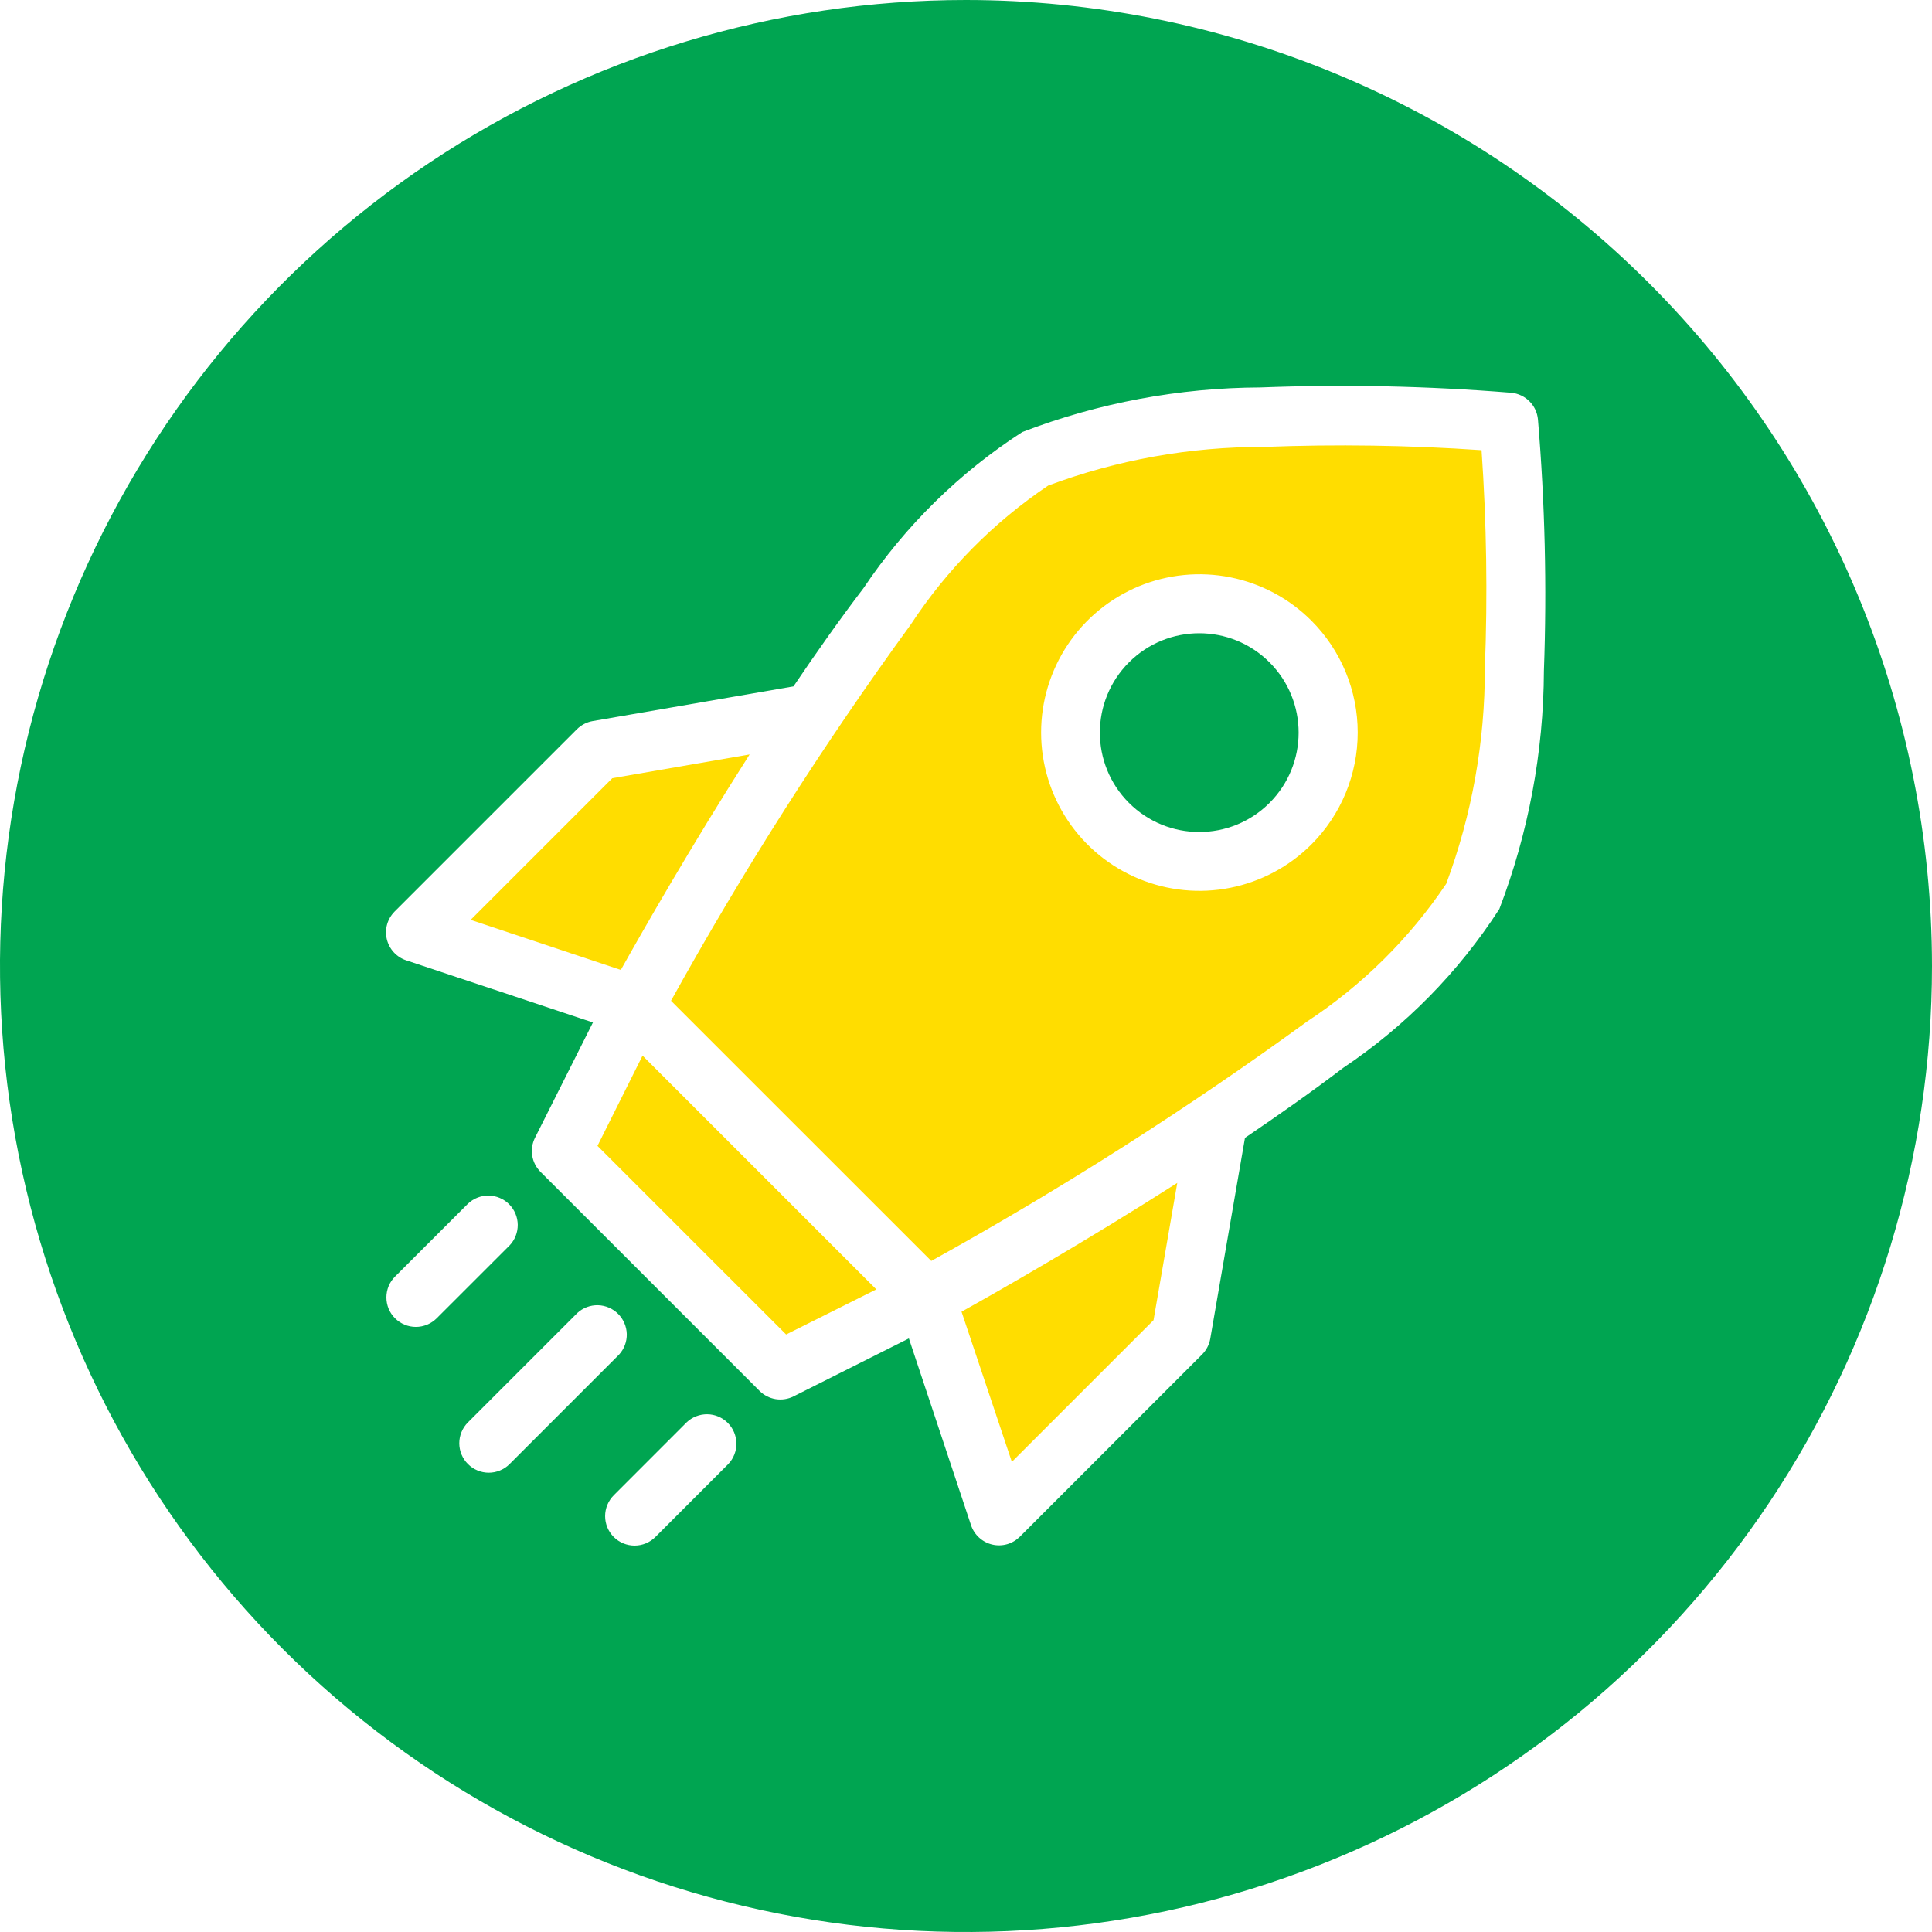 <svg width="48" height="48" viewBox="0 0 48 48" fill="none" xmlns="http://www.w3.org/2000/svg">
<path d="M31.541 19.948C32.505 18.984 32.505 17.42 31.541 16.456C30.577 15.492 29.014 15.492 28.049 16.456C27.085 17.42 27.085 18.984 28.049 19.948C29.014 20.912 30.577 20.912 31.541 19.948Z" fill="#00A551"/>
<path fill-rule="evenodd" clip-rule="evenodd" d="M25.139 36.32L28.659 32.8L29.249 29.389C26.971 30.843 24.848 32.056 23.889 32.589L25.139 36.32Z" fill="#FFDD00"/>
<path fill-rule="evenodd" clip-rule="evenodd" d="M14.844 28.469L19.531 33.155L21.772 32.035L15.964 26.227L14.844 28.469Z" fill="#FFDD00"/>
<path fill-rule="evenodd" clip-rule="evenodd" d="M18.624 18.744L15.213 19.334L11.693 22.854L15.424 24.098C15.957 23.146 17.17 21.022 18.624 18.744Z" fill="#FFDD00"/>
<path fill-rule="evenodd" clip-rule="evenodd" d="M31.401 11.104C29.571 11.099 27.755 11.424 26.041 12.064C24.684 12.977 23.522 14.152 22.625 15.52C20.45 18.509 18.462 21.63 16.671 24.864L23.137 31.328C26.371 29.537 29.492 27.549 32.481 25.374C33.846 24.476 35.019 23.315 35.931 21.958C36.57 20.244 36.895 18.428 36.891 16.598C36.961 14.794 36.934 12.987 36.809 11.185C35.009 11.061 33.204 11.034 31.401 11.104V11.104ZM32.58 20.981C32.03 21.531 31.329 21.905 30.567 22.057C29.804 22.209 29.013 22.131 28.294 21.833C27.576 21.536 26.961 21.032 26.529 20.385C26.097 19.738 25.866 18.978 25.866 18.2C25.866 17.422 26.097 16.662 26.529 16.015C26.961 15.368 27.576 14.864 28.294 14.566C29.013 14.269 29.804 14.191 30.567 14.343C31.329 14.495 32.03 14.869 32.58 15.419C33.318 16.157 33.732 17.157 33.732 18.2C33.732 19.243 33.318 20.243 32.58 20.981Z" fill="#FFDD00"/>
<path fill-rule="evenodd" clip-rule="evenodd" d="M24 0C19.253 0 14.613 1.408 10.666 4.045C6.72 6.682 3.643 10.43 1.827 14.816C0.01 19.201 -0.465 24.027 0.461 28.682C1.387 33.338 3.673 37.614 7.029 40.971C10.386 44.327 14.662 46.613 19.318 47.539C23.973 48.465 28.799 47.99 33.184 46.173C37.57 44.357 41.318 41.281 43.955 37.334C46.592 33.387 48 28.747 48 24C47.997 17.636 45.468 11.533 40.967 7.033C36.467 2.532 30.364 0.003 24 0V0ZM9.814 32.752C9.746 32.684 9.692 32.603 9.655 32.515C9.619 32.426 9.6 32.331 9.6 32.234C9.6 32.138 9.619 32.043 9.655 31.954C9.692 31.865 9.746 31.785 9.814 31.717L11.626 29.906C11.764 29.774 11.949 29.702 12.14 29.704C12.331 29.707 12.514 29.784 12.649 29.919C12.784 30.055 12.861 30.237 12.863 30.428C12.865 30.619 12.793 30.804 12.661 30.942L10.85 32.752C10.782 32.82 10.701 32.874 10.612 32.911C10.523 32.948 10.428 32.967 10.332 32.967C10.236 32.967 10.141 32.948 10.052 32.911C9.963 32.874 9.882 32.82 9.814 32.752V32.752ZM11.626 36.374C11.557 36.306 11.504 36.226 11.467 36.137C11.43 36.048 11.411 35.953 11.411 35.857C11.411 35.761 11.43 35.665 11.467 35.577C11.504 35.488 11.557 35.407 11.626 35.339L14.346 32.619C14.485 32.492 14.668 32.424 14.856 32.428C15.044 32.433 15.224 32.51 15.357 32.643C15.49 32.776 15.567 32.956 15.572 33.144C15.576 33.332 15.508 33.515 15.381 33.654L12.661 36.374C12.593 36.443 12.512 36.496 12.423 36.533C12.335 36.57 12.239 36.589 12.143 36.589C12.047 36.589 11.952 36.57 11.863 36.533C11.774 36.496 11.694 36.443 11.626 36.374V36.374ZM18.094 36.374L16.283 38.186C16.146 38.323 15.96 38.4 15.766 38.4C15.572 38.4 15.385 38.323 15.248 38.186C15.111 38.048 15.034 37.862 15.034 37.668C15.034 37.474 15.111 37.288 15.248 37.15L17.058 35.339C17.196 35.207 17.381 35.135 17.572 35.137C17.763 35.139 17.945 35.216 18.081 35.351C18.216 35.486 18.293 35.669 18.296 35.86C18.298 36.051 18.226 36.236 18.094 36.374V36.374ZM38.358 16.664C38.35 18.688 37.974 20.694 37.251 22.584C36.24 24.151 34.918 25.495 33.368 26.533C32.602 27.117 31.768 27.702 30.931 28.27L30.069 33.259C30.043 33.408 29.972 33.544 29.866 33.651L25.338 38.179C25.249 38.267 25.14 38.332 25.02 38.366C24.9 38.4 24.773 38.403 24.651 38.374C24.53 38.345 24.418 38.286 24.326 38.202C24.233 38.117 24.164 38.011 24.125 37.893L22.581 33.253L19.715 34.693C19.578 34.762 19.422 34.785 19.27 34.761C19.118 34.736 18.978 34.664 18.869 34.555L13.429 29.115C13.32 29.006 13.248 28.866 13.223 28.714C13.199 28.562 13.222 28.407 13.291 28.269L14.731 25.403L10.091 23.859C9.973 23.82 9.866 23.75 9.782 23.658C9.698 23.566 9.639 23.454 9.61 23.333C9.582 23.211 9.584 23.084 9.618 22.964C9.652 22.844 9.717 22.735 9.805 22.646L14.333 18.118C14.44 18.012 14.576 17.941 14.725 17.915L19.714 17.053C20.282 16.211 20.867 15.382 21.451 14.616C22.489 13.066 23.833 11.744 25.4 10.733C27.29 10.009 29.296 9.634 31.32 9.626C33.397 9.546 35.476 9.59 37.547 9.758C37.718 9.774 37.877 9.849 37.998 9.97C38.12 10.091 38.194 10.25 38.21 10.421C38.384 12.497 38.434 14.582 38.358 16.664V16.664Z" fill="#00A551"/>
</svg>
